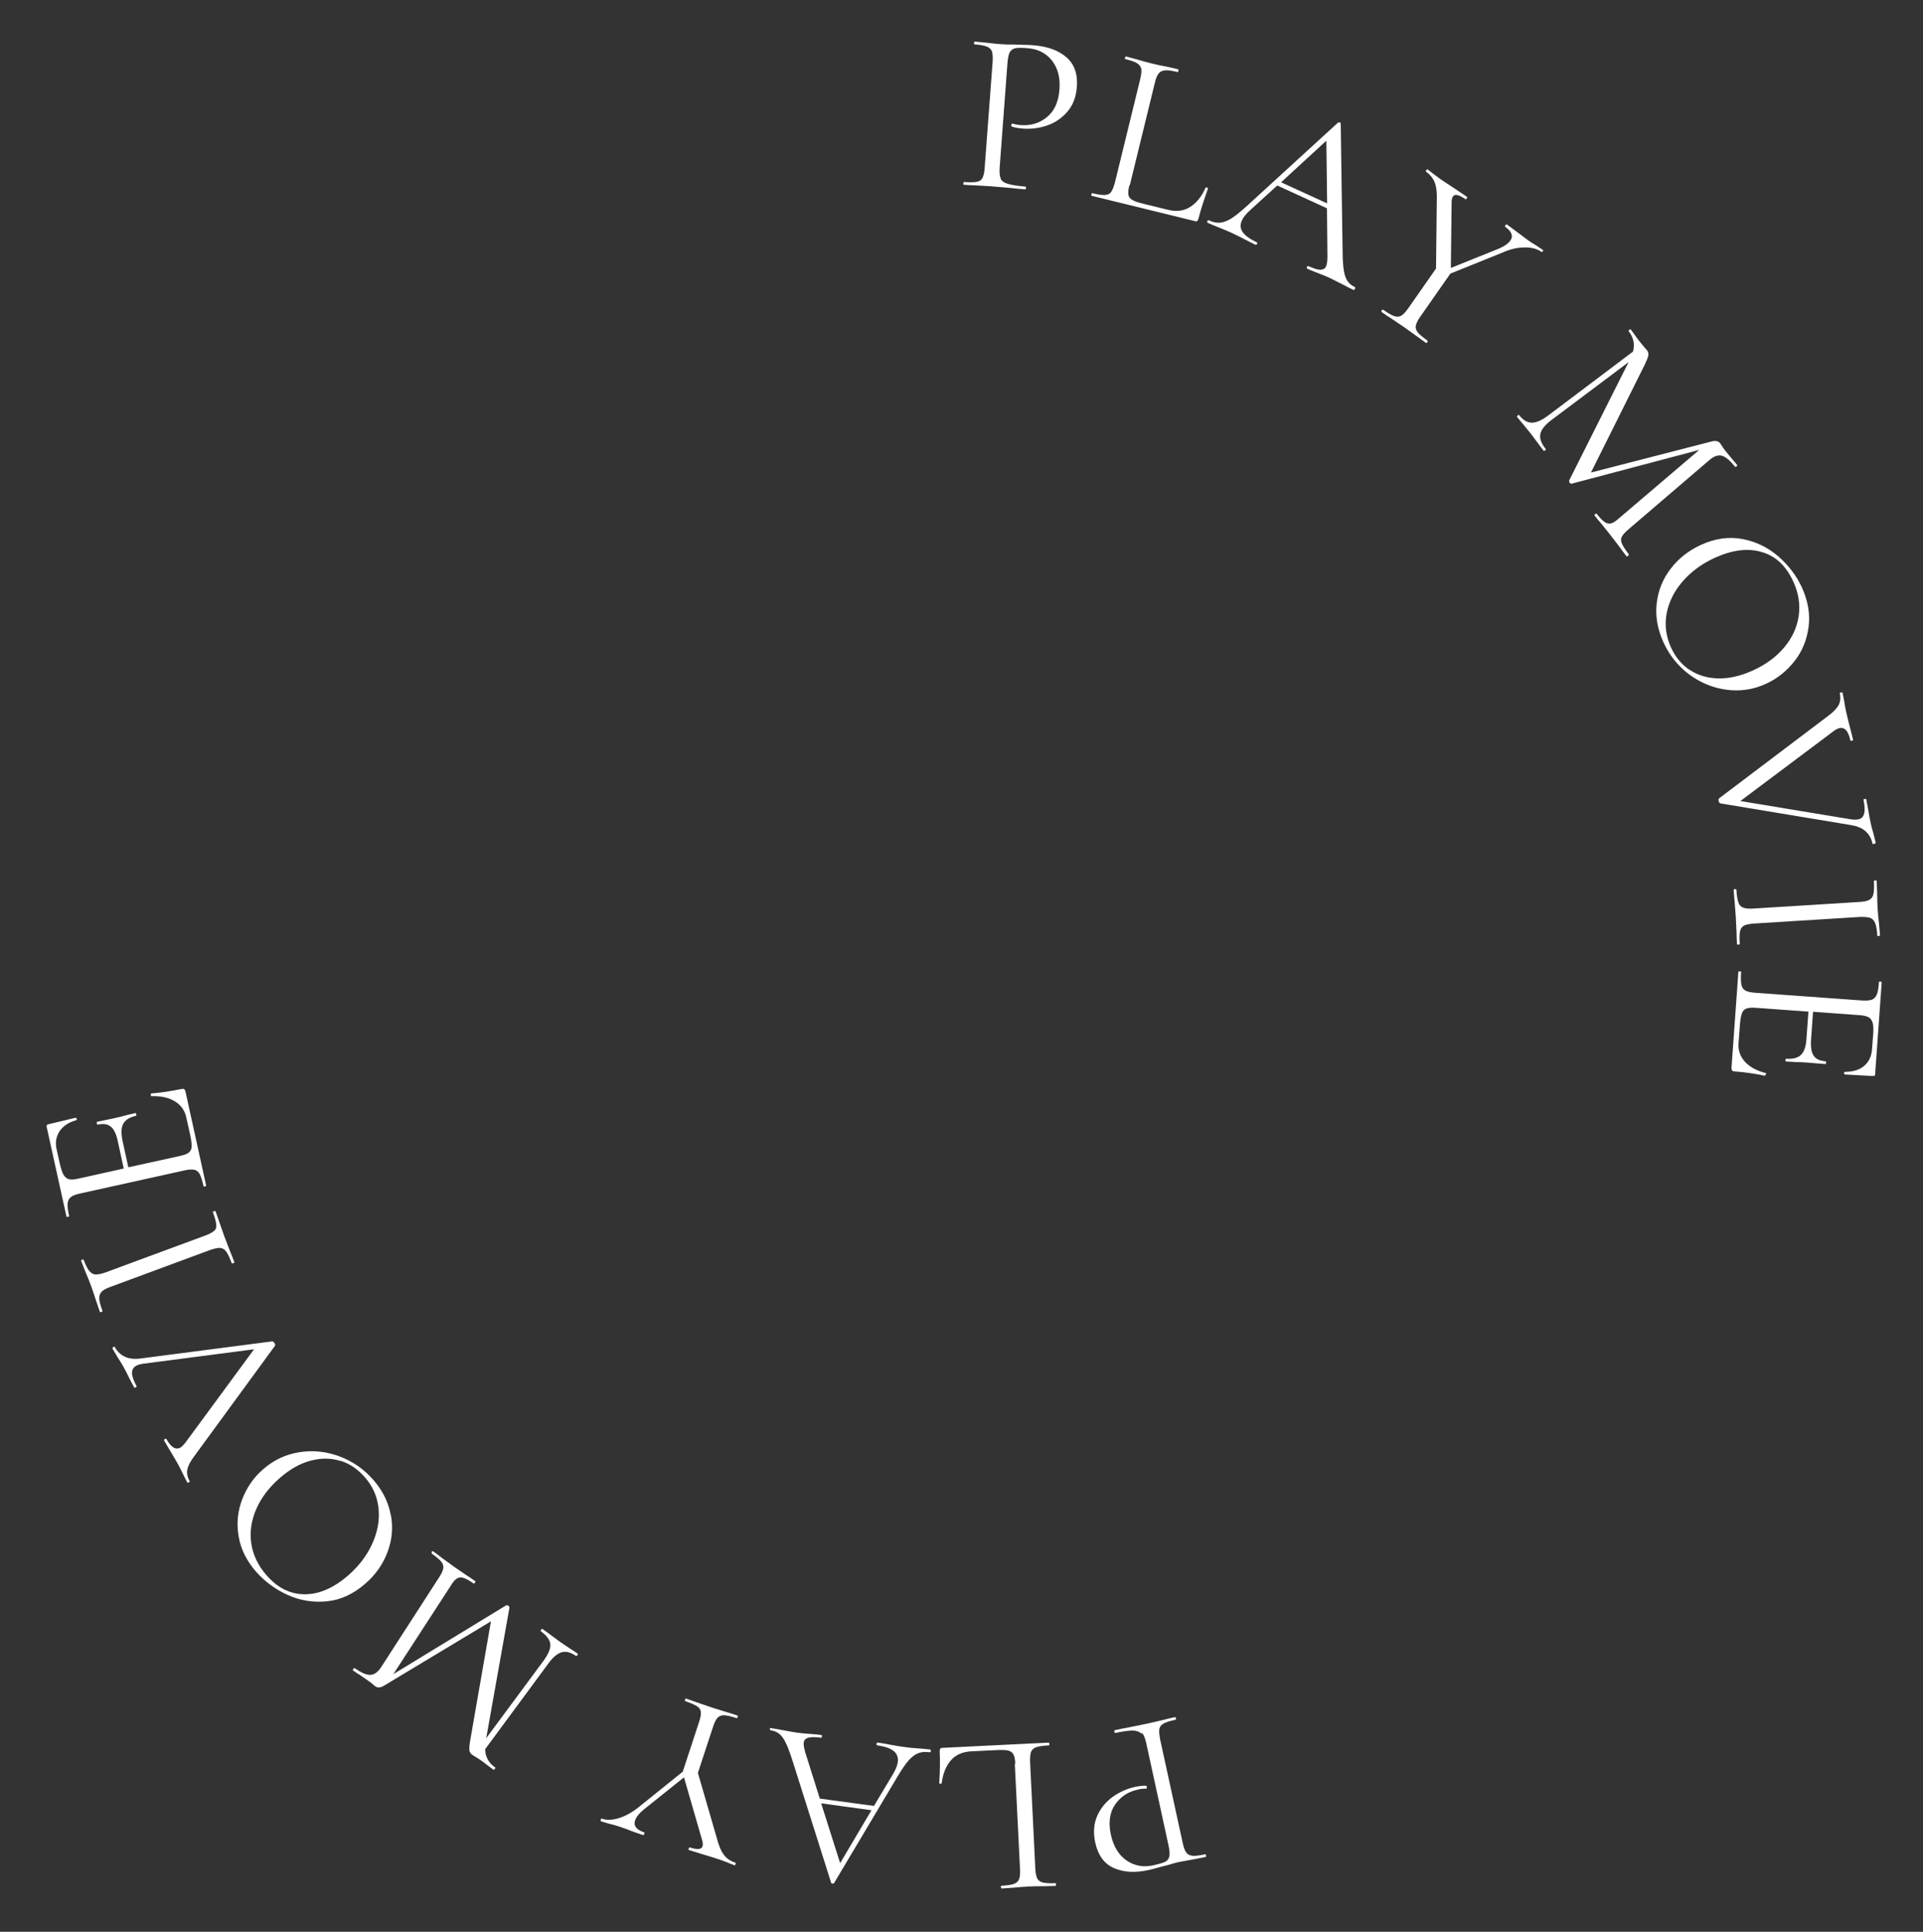 <?xml version="1.0" encoding="UTF-8"?>
<svg id="_レイヤー_2" data-name="レイヤー 2" xmlns="http://www.w3.org/2000/svg" viewBox="0 0 125.73 126.32">
  <rect x="0" y="0" width="125.73" height="126.32" fill="#333333" stroke="none"/>
  <defs>
    <style>
      .cls-1 {
        fill: none;
      }

      .cls-2 {
        fill: #fff;
      }
    </style>
  </defs>
  <g id="_レイヤー_1-2" data-name="レイヤー 1">
    <g>
      <circle class="cls-1" cx="62.55" cy="63.19" r="51"/>
      <path class="cls-2" d="M65.42,11.68c.07.15.23.27.47.34s.62.14,1.15.18c.03,0,.04.03.04.09,0,.06-.02.09-.05.09-.41-.03-.73-.06-.96-.09l-1.3-.11-1-.06c-.19,0-.45-.02-.76-.04-.02,0-.03-.03-.02-.09,0-.06.02-.09.04-.09.38.03.66.02.84-.01.18-.04.3-.12.37-.26.07-.14.12-.36.14-.66l.52-6.93c.02-.3,0-.52-.04-.67-.05-.14-.16-.25-.33-.32-.17-.07-.45-.12-.82-.15-.02,0-.03-.03-.02-.09,0-.06.02-.09.04-.09l.75.07c.42.05.75.09,1,.1.25.02.53.03.84.02.12,0,.31.02.57.02.26,0,.49.01.67.03.92.07,1.64.33,2.16.78.52.45.75,1.09.69,1.93-.05.66-.25,1.2-.61,1.62-.36.42-.8.73-1.32.91s-1.05.25-1.59.21c-.3-.02-.54-.07-.73-.13-.03,0-.04-.03-.04-.08,0-.03.01-.06.03-.09.02-.03.04-.04.05-.03.16.05.33.09.53.1.66.05,1.23-.12,1.72-.52s.76-1,.82-1.8c.06-.79-.11-1.42-.5-1.91s-.93-.75-1.59-.8c-.36-.03-.62-.03-.78,0-.16.03-.28.11-.37.25-.08.14-.13.38-.16.72l-.51,6.84c-.02.32,0,.55.07.71Z"/>
      <path class="cls-2" d="M73.84,12.12c-.07.28-.09.49-.06.63s.11.25.26.33c.14.08.39.17.74.25l1.59.39c.55.14,1.04.07,1.45-.19.41-.26.75-.68,1-1.25,0-.03.04-.03.09-.02.05.02.08.04.07.07-.28.79-.49,1.44-.62,1.96-.02.08-.05.13-.08.16-.04.03-.1.03-.19,0l-6.73-1.65s-.02-.04,0-.09c.01-.06.03-.08.05-.08.37.09.64.13.83.12s.32-.07.41-.2.17-.34.25-.63l1.65-6.75c.07-.29.09-.51.07-.66-.03-.15-.12-.27-.27-.37s-.42-.19-.79-.28c-.02,0-.02-.04,0-.09.01-.06.03-.08.05-.08l.71.19c.4.12.73.21.98.27.27.07.61.14,1.03.22l.7.16s.04.04.02.1-.04.08-.07.08c-.36-.09-.63-.13-.81-.11s-.32.08-.42.21c-.1.13-.18.33-.25.63l-1.63,6.67Z"/>
      <path class="cls-2" d="M88.59,18.9c-.03.05-.06.07-.09.06-.17-.08-.44-.21-.79-.4-.36-.18-.62-.31-.78-.39-.2-.09-.46-.2-.78-.32-.3-.11-.53-.21-.68-.28-.04-.02-.04-.05-.02-.11.02-.05.06-.07.09-.06.34.15.6.24.78.24.18,0,.31-.07.38-.22.06-.13.09-.35.09-.67l-.03-3.13-3.25-1.49-1.78,1.62c-.27.25-.45.47-.53.66-.13.28-.11.54.05.77s.47.45.91.66c.05.02.06.06.03.11-.03.05-.06.07-.11.05-.16-.08-.4-.19-.7-.35-.34-.18-.63-.32-.89-.44-.24-.11-.51-.22-.83-.35-.28-.11-.51-.2-.69-.29-.05-.02-.06-.06-.03-.11.03-.05.06-.07.11-.05.25.12.49.17.71.15.22-.01.47-.11.74-.27.27-.17.6-.44,1-.8l5.99-5.48s.07-.02.11,0c.05.02.07.05.06.08l.12,8.25c0,.81.06,1.39.17,1.72.11.33.32.57.62.7.04.02.04.05.02.11ZM83.76,11.92l3.01,1.38-.05-4.1-2.96,2.72Z"/>
      <path class="cls-2" d="M100.88,16.42s-.06.07-.08.06c-.29-.21-.67-.31-1.12-.3-.46,0-.93.11-1.43.33l-3.42,1.38-1.95,2.79c-.18.25-.28.46-.31.61-.03.15.01.29.12.44.12.14.33.32.64.54.02.02.02.05-.01.1s-.06.07-.09.05c-.25-.18-.45-.32-.58-.42l-.85-.61-.86-.58c-.15-.09-.36-.23-.61-.41-.02-.02-.02-.05.01-.1.03-.05.06-.07.09-.05.31.22.55.36.73.42.17.06.33.05.46-.03.14-.08.29-.25.46-.49l1.81-2.59.05-4.41c.02-.52-.02-.92-.13-1.21-.11-.28-.3-.52-.57-.71-.02-.02-.02-.05.01-.1.03-.05.06-.06.09-.05.1.07.24.18.43.33l.42.31c.28.19.64.43,1.07.71l.67.45s0,.04-.03.09c-.03.05-.06.07-.08.06-.43-.3-.7-.36-.82-.19-.06.09-.09.22-.09.39l-.05,4.29,3.11-1.25c.38-.16.64-.34.78-.54.21-.29.09-.6-.35-.91-.02-.01,0-.04.03-.09.04-.05.06-.07.08-.06l.57.42c.3.23.58.44.84.63.14.1.31.21.52.33l.46.31s0,.04-.03.09Z"/>
      <path class="cls-2" d="M106.45,36.36s-.08.04-.1.02c-.19-.24-.34-.44-.44-.59l-.63-.82-.6-.75c-.11-.12-.25-.29-.43-.52-.01-.02,0-.04.05-.08.05-.04.08-.05.09-.03.21.27.39.45.53.55.15.1.29.12.43.08.14-.04.33-.17.55-.37l5.2-4.43-8.35,2.21s-.08-.01-.12-.06c-.03-.04-.04-.09-.04-.14l3.89-7.75-5.05,3.79c-.42.32-.66.62-.72.91s.06.62.36.99c.01.02,0,.04-.05.08-.05.04-.08.05-.09.03-.17-.22-.3-.39-.39-.52l-.49-.65-.49-.6c-.09-.1-.22-.26-.38-.46-.01-.02,0-.04.05-.08.05-.04.08-.05.09-.03.26.33.53.5.83.5s.64-.15,1.06-.46l5.56-4.19c.13-.48.03-.93-.29-1.34-.01-.02,0-.04.05-.08.05-.04.08-.05.09-.03l.33.45c.05.08.14.2.25.34s.21.26.29.35c.08.09.15.17.19.22.08.1.11.22.09.34-.02.13-.11.35-.27.68l-3.48,6.98,7.88-2.03c.26-.07.46-.03.57.12.03.04.07.1.12.18.05.08.12.18.22.31l.45.55c.08.08.18.21.32.38.02.02,0,.05-.04.09s-.08.04-.1.02c-.31-.39-.59-.63-.83-.71-.25-.08-.52,0-.83.26l-5.28,4.52c-.24.2-.39.37-.46.5-.07.14-.07.29,0,.45.07.16.22.4.45.7.02.02,0,.05-.04.09Z"/>
      <path class="cls-2" d="M108.32,39.44c.1-.84.4-1.59.92-2.26.51-.67,1.17-1.18,1.97-1.55.94-.43,1.85-.55,2.73-.38.88.17,1.66.55,2.34,1.14.67.59,1.19,1.27,1.54,2.04.39.87.54,1.72.43,2.56-.11.84-.41,1.59-.92,2.24-.51.65-1.13,1.15-1.88,1.49-.83.38-1.69.5-2.58.38-.89-.12-1.7-.46-2.44-1.01-.73-.55-1.29-1.25-1.68-2.11-.38-.85-.53-1.69-.43-2.53ZM110.46,43.79c.53.36,1.15.55,1.86.57s1.47-.15,2.27-.51c.86-.39,1.54-.89,2.06-1.51.52-.62.84-1.3.95-2.05.11-.75,0-1.51-.36-2.28-.46-1-1.13-1.64-2.04-1.91-.9-.27-1.92-.15-3.05.36-.86.39-1.56.9-2.12,1.54-.56.64-.91,1.34-1.06,2.1-.14.76-.05,1.5.28,2.23.28.62.68,1.11,1.21,1.47Z"/>
      <path class="cls-2" d="M122.53,55.19c-.06.01-.09,0-.1-.02-.07-.33-.22-.6-.45-.81-.23-.21-.57-.35-1.03-.42l-8.49-1.41s-.07-.05-.09-.15c-.02-.08,0-.14.02-.17l7.13-5.39c.34-.25.57-.49.69-.71.12-.22.14-.48.08-.77,0-.03.02-.05.08-.06s.09,0,.1.02l.11.56c.04.28.08.5.12.67.09.39.19.81.31,1.25l.15.6s-.02.05-.08.06c-.06.01-.09,0-.1-.03-.13-.61-.37-.87-.71-.8-.12.03-.26.1-.44.24l-6.04,4.53,7.19,1.19c.22.03.39.04.51.01.21-.04.34-.17.39-.38.06-.21.04-.51-.04-.9,0-.03.02-.05.08-.06.06-.01.09,0,.1.03l.12.63c.05.34.11.64.17.92.04.21.1.43.18.68l.15.61s-.02.05-.08.06Z"/>
      <path class="cls-2" d="M114.04,60.52c-.14.07-.23.19-.27.37s-.05.46-.02.83c0,.03-.03.05-.09.05-.06,0-.09,0-.09-.04-.02-.3-.03-.54-.03-.72l-.05-1.06-.08-1.03c-.02-.18-.04-.42-.06-.73,0-.03.03-.05.09-.05s.09,0,.09.04c.02.38.07.65.13.83s.17.29.31.34c.15.06.37.08.67.06l6.93-.43c.3-.02.52-.06.65-.14.14-.07.23-.2.27-.38s.05-.46.03-.84c0-.03.03-.05.09-.05.06,0,.09,0,.09.04l.03.73c0,.42.02.77.03,1.04.02.3.05.66.1,1.08l.06.7s-.03.05-.09.05c-.06,0-.09,0-.09-.04-.02-.37-.07-.64-.14-.81-.07-.17-.18-.29-.33-.34s-.37-.07-.67-.06l-6.9.43c-.3.02-.52.06-.66.13Z"/>
      <path class="cls-2" d="M115.45,70.22s0,.06-.02.08c-.01.03-.03.04-.05.04-.62-.13-1.28-.23-1.96-.28-.08,0-.14-.03-.17-.06s-.04-.1-.04-.19l.45-6.27s.03-.03.09-.02c.06,0,.09.02.09.04-.03.38-.02.66.02.84.04.18.12.3.27.38.14.07.36.12.66.14l6.93.5c.3.02.52,0,.67-.05.14-.06.25-.17.32-.34.07-.17.12-.45.14-.82,0-.02.03-.03.09-.02.06,0,.09.02.09.04l-.43,6.01c0,.09-.05.13-.14.12l-1.84-.1s-.05-.03-.05-.08c0-.05.01-.08.04-.09.53,0,.95-.12,1.27-.39.32-.27.49-.64.52-1.12l.07-.91c.03-.35.02-.61-.03-.78s-.13-.29-.26-.37c-.13-.07-.33-.12-.6-.14l-3.04-.22-.13,1.83c-.03.48.02.82.17,1.04.14.22.41.34.79.37.02,0,.03.03.02.09,0,.06-.02.09-.04.09l-1.21-.1c-.29-.02-.51-.03-.66-.03l-.72-.04s-.03-.03-.02-.09c0-.06.02-.09.04-.09.44.03.76-.05.97-.25s.33-.55.36-1.05l.13-1.78-3.44-.25c-.28-.02-.49,0-.62.05-.13.05-.23.15-.29.31s-.1.4-.13.74l-.09,1.2c-.04.48.11.89.42,1.23s.77.59,1.36.74c.02,0,.03.02.03.06Z"/>
      <path class="cls-2" d="M74.62,113.36c-.11-.12-.3-.19-.55-.2-.25,0-.64.05-1.15.16-.03,0-.05-.02-.06-.08s0-.09.02-.1c.4-.09.71-.15.94-.19l1.28-.26.98-.23c.18-.05.43-.11.75-.18.02,0,.04.02.05.08s0,.09,0,.09c-.37.08-.64.16-.8.25-.16.09-.25.21-.28.36-.03.15,0,.38.05.67l1.48,6.79c.06.29.14.5.23.62.09.12.22.19.41.21.18.02.46-.02.83-.1.02,0,.04.02.05.08s0,.09,0,.09l-.74.15c-.41.07-.74.13-.99.18s-.51.13-.81.22c-.12.03-.3.07-.55.14-.25.07-.47.13-.65.17-.9.2-1.66.15-2.29-.13-.63-.28-1.03-.84-1.21-1.66-.14-.64-.1-1.22.12-1.73.22-.51.56-.92,1-1.25.45-.32.93-.54,1.46-.66.29-.06.54-.09.73-.08.03,0,.05.02.06.06,0,.03,0,.06,0,.09,0,.03-.02.04-.04.04-.17,0-.34.01-.54.06-.65.14-1.14.47-1.5.99-.35.52-.44,1.17-.27,1.96.17.77.51,1.33,1.03,1.69.52.35,1.1.46,1.76.31.35-.08.6-.15.75-.22.15-.07.24-.19.28-.35s.02-.4-.05-.73l-1.46-6.7c-.07-.31-.16-.53-.27-.65Z"/>
      <path class="cls-2" d="M66.38,115.34c-.01-.29-.05-.5-.12-.62-.07-.13-.18-.21-.34-.25-.16-.04-.42-.05-.78-.03l-1.63.08c-.57.03-1.02.22-1.34.59-.32.37-.52.86-.6,1.49,0,.03-.02.04-.08.04-.05,0-.08-.02-.08-.05.05-.83.06-1.52.03-2.06,0-.08,0-.14.04-.18.03-.04.09-.06.18-.06l6.92-.34s.03.03.03.09c0,.06,0,.09-.03.09-.38.02-.66.06-.83.12-.17.06-.28.16-.34.31-.05.15-.07.37-.06.67l.34,6.94c.01.3.06.52.12.65.07.14.19.23.37.28.18.04.46.06.83.04.02,0,.03.03.03.09,0,.06,0,.09-.03.09l-.73.02c-.42,0-.76,0-1.02.02-.28.01-.63.04-1.05.08l-.72.05s-.05-.03-.05-.09.01-.09.04-.09c.37-.02.64-.06.81-.12.17-.06.29-.17.34-.32.06-.15.08-.37.06-.67l-.34-6.86Z"/>
      <path class="cls-2" d="M50.32,113.08c0-.06.03-.09.07-.08.19.03.48.07.87.15s.68.12.86.15c.22.03.5.06.84.08.32.02.56.05.73.07.04,0,.06.04.05.1s-.03.09-.07.08c-.37-.05-.64-.05-.82,0-.18.05-.28.15-.3.32-.02.14.02.36.11.67l.94,2.99,3.54.48,1.24-2.07c.19-.32.29-.58.32-.79.04-.31-.05-.55-.27-.73-.22-.18-.58-.3-1.06-.37-.05,0-.07-.04-.06-.1,0-.06.04-.09.09-.08.18.02.44.07.77.13.37.07.7.13.98.16.26.04.56.07.9.09.3.02.55.04.75.07.05,0,.07.04.06.1,0,.06-.04.08-.09.08-.28-.04-.52-.02-.73.06-.21.08-.42.24-.63.47-.21.24-.45.59-.73,1.06l-4.15,6.97s-.06.04-.11.03c-.05,0-.08-.03-.08-.06l-2.49-7.87c-.24-.78-.46-1.31-.66-1.6s-.47-.45-.79-.49c-.04,0-.06-.04-.05-.1ZM56.97,118.37l-3.28-.45,1.24,3.91,2.05-3.46Z"/>
      <path class="cls-2" d="M39.27,119c.02-.06.04-.08.06-.08.34.11.73.1,1.16-.04s.86-.38,1.28-.72l2.87-2.31,1.06-3.23c.1-.29.14-.52.12-.67-.01-.15-.09-.28-.25-.38-.15-.1-.41-.21-.77-.33-.03,0-.03-.04-.01-.1.02-.06.04-.08.07-.07.29.1.52.18.68.24l.99.34.99.31c.17.05.41.12.7.22.03,0,.03.04.01.1-.02.06-.04.08-.07.07-.36-.12-.63-.18-.81-.19-.18,0-.33.05-.43.16-.11.12-.21.32-.3.6l-.99,3.01,1.23,4.24c.13.51.29.88.47,1.12.18.24.43.41.75.51.03,0,.03.04.01.1-.02.06-.04.08-.07.07-.11-.04-.28-.1-.5-.2l-.49-.18c-.32-.11-.73-.23-1.23-.38l-.77-.24s-.02-.04,0-.09c.02-.06.04-.08.06-.08.49.16.77.14.84-.06.03-.1.03-.24-.02-.4l-1.19-4.12-2.61,2.09c-.32.26-.52.51-.59.74-.11.34.09.6.6.77.02,0,.02.04,0,.1-.02.06-.04.08-.06.08l-.67-.23c-.35-.14-.68-.26-.99-.36-.16-.05-.36-.11-.59-.16l-.53-.16s-.02-.04,0-.1Z"/>
      <path class="cls-2" d="M28.21,101.48s.06-.06.09-.05c.25.18.45.32.59.44l.84.61.79.54c.14.08.32.21.56.38.02.01,0,.04-.03.09s-.06.07-.08.06c-.28-.2-.5-.32-.67-.37s-.31-.04-.44.05c-.13.08-.27.25-.42.51l-3.72,5.73,7.38-4.5s.08-.01.13.02c.04.03.07.07.08.13l-1.52,8.54,3.76-5.08c.31-.43.46-.79.43-1.07-.03-.29-.24-.57-.63-.85-.02,0,0-.04.03-.09s.06-.07.08-.06c.23.16.4.29.52.38l.65.48.65.44c.12.07.29.18.5.33.02.01,0,.04-.03.09s-.06.07-.08.06c-.34-.24-.65-.33-.94-.25-.28.08-.58.32-.88.74l-4.13,5.6c.01.5.23.9.66,1.2.02.01,0,.04-.03.09s-.06.07-.08.06l-.44-.33c-.08-.07-.19-.15-.33-.25s-.27-.19-.38-.25-.19-.12-.25-.16c-.11-.07-.17-.18-.18-.3-.01-.13,0-.37.07-.73l1.34-7.69-6.98,4.2c-.23.14-.43.16-.58.05-.04-.03-.1-.08-.17-.14-.07-.06-.17-.14-.3-.23l-.58-.4c-.1-.05-.23-.15-.41-.27-.02-.02-.02-.05.02-.1s.06-.06.09-.05c.41.29.74.44,1,.44.26,0,.5-.16.72-.49l3.77-5.84c.17-.26.27-.46.3-.62.03-.15-.01-.3-.12-.44-.11-.14-.32-.32-.63-.54-.02-.02-.02-.05.02-.1Z"/>
      <path class="cls-2" d="M25.56,99.08c.15.83.07,1.64-.23,2.43-.3.79-.78,1.47-1.45,2.05-.78.68-1.61,1.06-2.51,1.15-.9.09-1.75-.05-2.57-.42-.81-.37-1.5-.88-2.06-1.52-.62-.71-1.01-1.49-1.14-2.33-.14-.83-.06-1.64.24-2.41.3-.77.75-1.43,1.37-1.96.69-.6,1.47-.97,2.36-1.11.89-.14,1.76-.05,2.62.27.86.32,1.6.83,2.22,1.54.61.7.99,1.47,1.14,2.3ZM22.26,95.53c-.61-.19-1.25-.2-1.94-.02-.69.18-1.37.56-2.03,1.14-.71.62-1.22,1.3-1.54,2.04s-.43,1.49-.32,2.24c.11.75.44,1.44,1,2.08.72.83,1.56,1.24,2.5,1.24s1.88-.41,2.82-1.22c.71-.62,1.24-1.31,1.59-2.09.35-.77.49-1.54.41-2.31-.08-.77-.38-1.45-.91-2.05-.45-.51-.97-.87-1.58-1.06Z"/>
      <path class="cls-2" d="M7.4,88.08c.05-.03.09-.03.1,0,.17.3.39.51.67.64.28.13.65.17,1.11.1l8.54-1.11s.08.03.13.12c.04.07.05.13.03.17l-5.27,7.21c-.26.34-.41.63-.46.88-.05.24,0,.5.15.76.01.03,0,.05-.06.08-.05.03-.09.03-.1,0l-.26-.51c-.12-.25-.22-.46-.3-.6-.19-.35-.41-.72-.65-1.11l-.31-.53s0-.05.06-.08c.05-.03.09-.03.1,0,.3.54.61.73.91.56.1-.06.22-.18.35-.35l4.47-6.08-7.22.94c-.22.03-.39.08-.49.14-.18.1-.27.26-.27.48,0,.21.11.5.3.85.01.03,0,.05-.06.08s-.09.03-.1,0l-.3-.57c-.15-.31-.29-.58-.43-.83-.1-.18-.23-.38-.37-.6l-.32-.54s0-.05.06-.08Z"/>
      <path class="cls-2" d="M13.99,80.51c.12-.11.17-.25.15-.43-.01-.18-.09-.45-.22-.81-.01-.03.01-.05.07-.07.06-.02.09-.02.1,0,.1.28.18.51.24.68l.35,1,.37.96c.07.17.16.39.27.69.01.03-.01.05-.07.07-.06.02-.09.02-.1,0-.13-.36-.25-.61-.36-.76-.11-.15-.24-.22-.4-.24-.16,0-.38.04-.66.14l-6.51,2.41c-.28.1-.48.21-.58.32s-.16.26-.15.44c0,.18.08.45.21.81.01.03-.01.05-.07.07-.06.02-.09.02-.1-.01l-.24-.7c-.13-.4-.24-.73-.33-.98-.1-.28-.24-.62-.4-1l-.26-.66s.01-.05.07-.07.09-.02.1.01c.13.35.25.59.37.73.12.14.25.22.41.23.16,0,.38-.04.66-.14l6.49-2.4c.28-.1.48-.21.59-.31Z"/>
      <path class="cls-2" d="M9.86,71.63s0-.06,0-.08c0-.03.02-.04.04-.05.63-.05,1.29-.15,1.96-.29.08-.02.14-.01.18.01.04.03.07.08.09.17l1.35,6.14s-.02.04-.08.05c-.06.01-.09,0-.09,0-.08-.37-.17-.64-.25-.8-.09-.16-.21-.26-.36-.29-.16-.03-.38-.02-.67.05l-6.78,1.5c-.29.06-.5.14-.62.24-.12.09-.19.23-.21.41-.02.18.02.46.1.83,0,.02-.02.04-.08.05-.06.01-.09,0-.09,0l-1.3-5.89c-.02-.09.02-.14.1-.16l1.79-.43s.05.01.07.06c.02.05.01.08-.02.1-.51.14-.88.39-1.1.73-.23.35-.29.75-.18,1.22l.2.89c.08.34.16.59.25.74.09.15.21.24.35.28.15.04.35.02.61-.04l2.97-.66-.39-1.79c-.1-.47-.25-.79-.46-.95-.2-.17-.49-.21-.86-.13-.02,0-.04-.02-.05-.08-.01-.06,0-.09,0-.1l1.19-.25c.28-.06.5-.12.64-.16l.7-.17s.04.02.05.08c.01.06,0,.09,0,.1-.43.09-.71.27-.85.52-.14.25-.15.62-.05,1.11l.38,1.74,3.37-.74c.27-.06.47-.13.58-.22.11-.09.18-.21.19-.38.01-.17-.02-.42-.09-.75l-.26-1.17c-.1-.47-.36-.82-.76-1.06-.4-.24-.91-.35-1.52-.33-.02,0-.03-.01-.04-.05Z"/>
    </g>
  </g>
</svg>